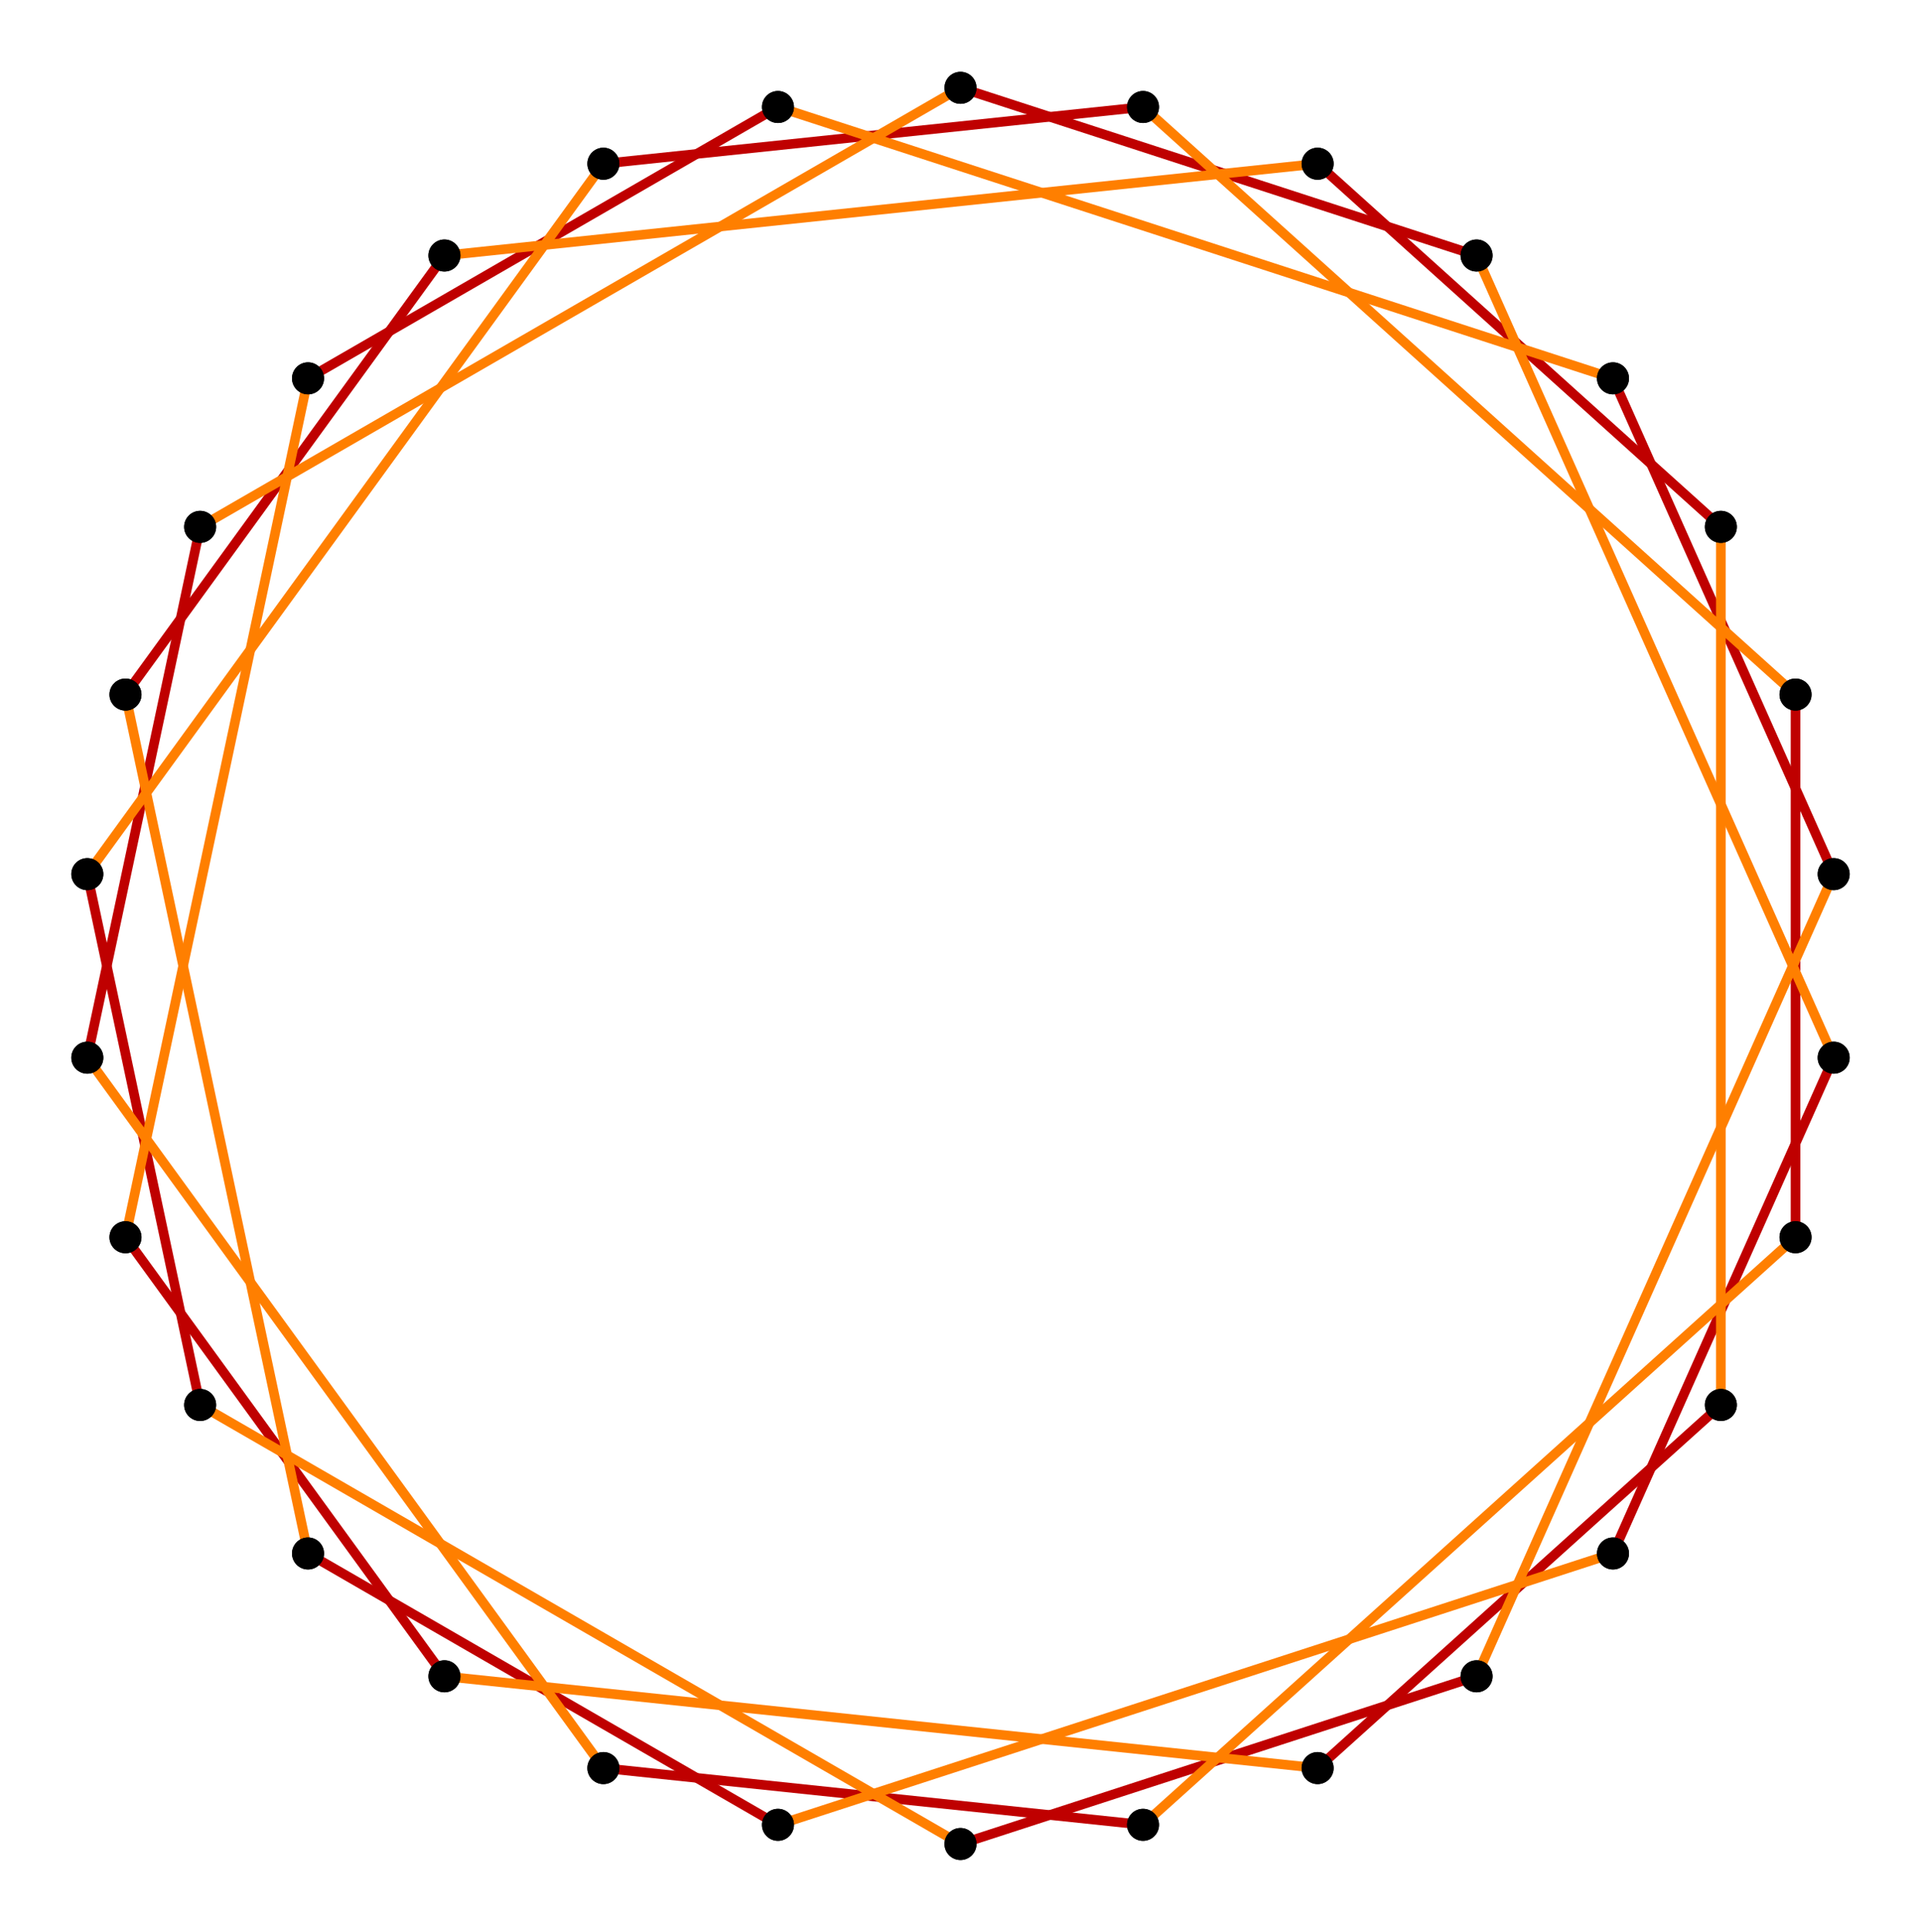 <?xml version="1.0" encoding="UTF-8" standalone="no"?>
<svg xmlns="http://www.w3.org/2000/svg" version="1.0" width="994.522" height="1000" id="c:\regular_star_truncation_15-11_3.svg">
<!-- X Coordinate transform: fx(x)=(x+0.8452541)*588.29755-->
<!-- Y Coordinate transform: fy(y)=(0.84991-y)*588.29755 -->
<!-- star 15/11 truncation #3 -->
<g style="stroke:#000000;stroke-width:4.973;stroke-opacity:1.00;fill-opacity:00">
<!-- Group: <Default>-->
</g>
<g style="stroke:#000000;stroke-width:4.973;stroke-opacity:1.00;fill-opacity:00">
<!-- Group: poly-->
</g>
<g style="stroke:#bf0000;stroke-width:4.973;stroke-opacity:1.00;fill-opacity:00">
<!-- Group: 1-->
<path d="M 591.766,55.387 312.381,84.752" />
<path d="M 929.559,359.538 929.559,640.462" />
<path d="M 591.766,944.613 312.381,915.248" />
<path d="M 45.206,547.513 103.613,272.727" />
<path d="M 497.261,45.455 764.436,132.265" />
<path d="M 949.316,547.513 835.054,804.15" />
<path d="M 402.756,944.613 159.468,804.15" />
<path d="M 64.963,359.538 230.086,132.265" />
<path d="M 682.141,84.752 890.909,272.727" />
<path d="M 682.141,915.248 890.909,727.273" />
<path d="M 64.963,640.462 230.086,867.735" />
<path d="M 402.756,55.387 159.468,195.85" />
<path d="M 949.316,452.487 835.054,195.85" />
<path d="M 497.261,954.545 764.436,867.735" />
<path d="M 45.206,452.487 103.613,727.273" />
</g>
<g style="stroke:#ff7f00;stroke-width:4.973;stroke-opacity:1.00;fill-opacity:00">
<!-- Group: 2-->
<path d="M 591.766,55.387 929.559,359.538" />
<path d="M 591.766,944.613 929.559,640.462" />
<path d="M 45.206,547.513 312.381,915.248" />
<path d="M 497.261,45.455 103.613,272.727" />
<path d="M 949.316,547.513 764.436,132.265" />
<path d="M 402.756,944.613 835.054,804.15" />
<path d="M 64.963,359.538 159.468,804.15" />
<path d="M 682.141,84.752 230.086,132.265" />
<path d="M 890.909,272.727 890.909,727.273" />
<path d="M 682.141,915.248 230.086,867.735" />
<path d="M 64.963,640.462 159.468,195.85" />
<path d="M 402.756,55.387 835.054,195.85" />
<path d="M 949.316,452.487 764.436,867.735" />
<path d="M 497.261,954.545 103.613,727.273" />
<path d="M 45.206,452.487 312.381,84.752" />
</g>
<g style="stroke:#000000;stroke-width:0.663;fill:#000000">
<circle cx="312.381" cy="84.752" r="7.956"/>
<circle cx="591.766" cy="55.387" r="7.956"/>
<circle cx="591.766" cy="55.387" r="7.956"/>
<circle cx="929.559" cy="359.538" r="7.956"/>
<circle cx="929.559" cy="359.538" r="7.956"/>
<circle cx="929.559" cy="640.462" r="7.956"/>
<circle cx="929.559" cy="640.462" r="7.956"/>
<circle cx="591.766" cy="944.613" r="7.956"/>
<circle cx="591.766" cy="944.613" r="7.956"/>
<circle cx="312.381" cy="915.248" r="7.956"/>
<circle cx="312.381" cy="915.248" r="7.956"/>
<circle cx="45.206" cy="547.513" r="7.956"/>
<circle cx="45.206" cy="547.513" r="7.956"/>
<circle cx="103.613" cy="272.727" r="7.956"/>
<circle cx="103.613" cy="272.727" r="7.956"/>
<circle cx="497.261" cy="45.455" r="7.956"/>
<circle cx="497.261" cy="45.455" r="7.956"/>
<circle cx="764.436" cy="132.265" r="7.956"/>
<circle cx="764.436" cy="132.265" r="7.956"/>
<circle cx="949.316" cy="547.513" r="7.956"/>
<circle cx="949.316" cy="547.513" r="7.956"/>
<circle cx="835.054" cy="804.15" r="7.956"/>
<circle cx="835.054" cy="804.15" r="7.956"/>
<circle cx="402.756" cy="944.613" r="7.956"/>
<circle cx="402.756" cy="944.613" r="7.956"/>
<circle cx="159.468" cy="804.15" r="7.956"/>
<circle cx="159.468" cy="804.15" r="7.956"/>
<circle cx="64.963" cy="359.538" r="7.956"/>
<circle cx="64.963" cy="359.538" r="7.956"/>
<circle cx="230.086" cy="132.265" r="7.956"/>
<circle cx="230.086" cy="132.265" r="7.956"/>
<circle cx="682.141" cy="84.752" r="7.956"/>
<circle cx="682.141" cy="84.752" r="7.956"/>
<circle cx="890.909" cy="272.727" r="7.956"/>
<circle cx="890.909" cy="272.727" r="7.956"/>
<circle cx="890.909" cy="727.273" r="7.956"/>
<circle cx="890.909" cy="727.273" r="7.956"/>
<circle cx="682.141" cy="915.248" r="7.956"/>
<circle cx="682.141" cy="915.248" r="7.956"/>
<circle cx="230.086" cy="867.735" r="7.956"/>
<circle cx="230.086" cy="867.735" r="7.956"/>
<circle cx="64.963" cy="640.462" r="7.956"/>
<circle cx="64.963" cy="640.462" r="7.956"/>
<circle cx="159.468" cy="195.85" r="7.956"/>
<circle cx="159.468" cy="195.85" r="7.956"/>
<circle cx="402.756" cy="55.387" r="7.956"/>
<circle cx="402.756" cy="55.387" r="7.956"/>
<circle cx="835.054" cy="195.85" r="7.956"/>
<circle cx="835.054" cy="195.85" r="7.956"/>
<circle cx="949.316" cy="452.487" r="7.956"/>
<circle cx="949.316" cy="452.487" r="7.956"/>
<circle cx="764.436" cy="867.735" r="7.956"/>
<circle cx="764.436" cy="867.735" r="7.956"/>
<circle cx="497.261" cy="954.545" r="7.956"/>
<circle cx="497.261" cy="954.545" r="7.956"/>
<circle cx="103.613" cy="727.273" r="7.956"/>
<circle cx="103.613" cy="727.273" r="7.956"/>
<circle cx="45.206" cy="452.487" r="7.956"/>
<circle cx="45.206" cy="452.487" r="7.956"/>
<circle cx="312.381" cy="84.752" r="7.956"/>
</g>
</svg>
